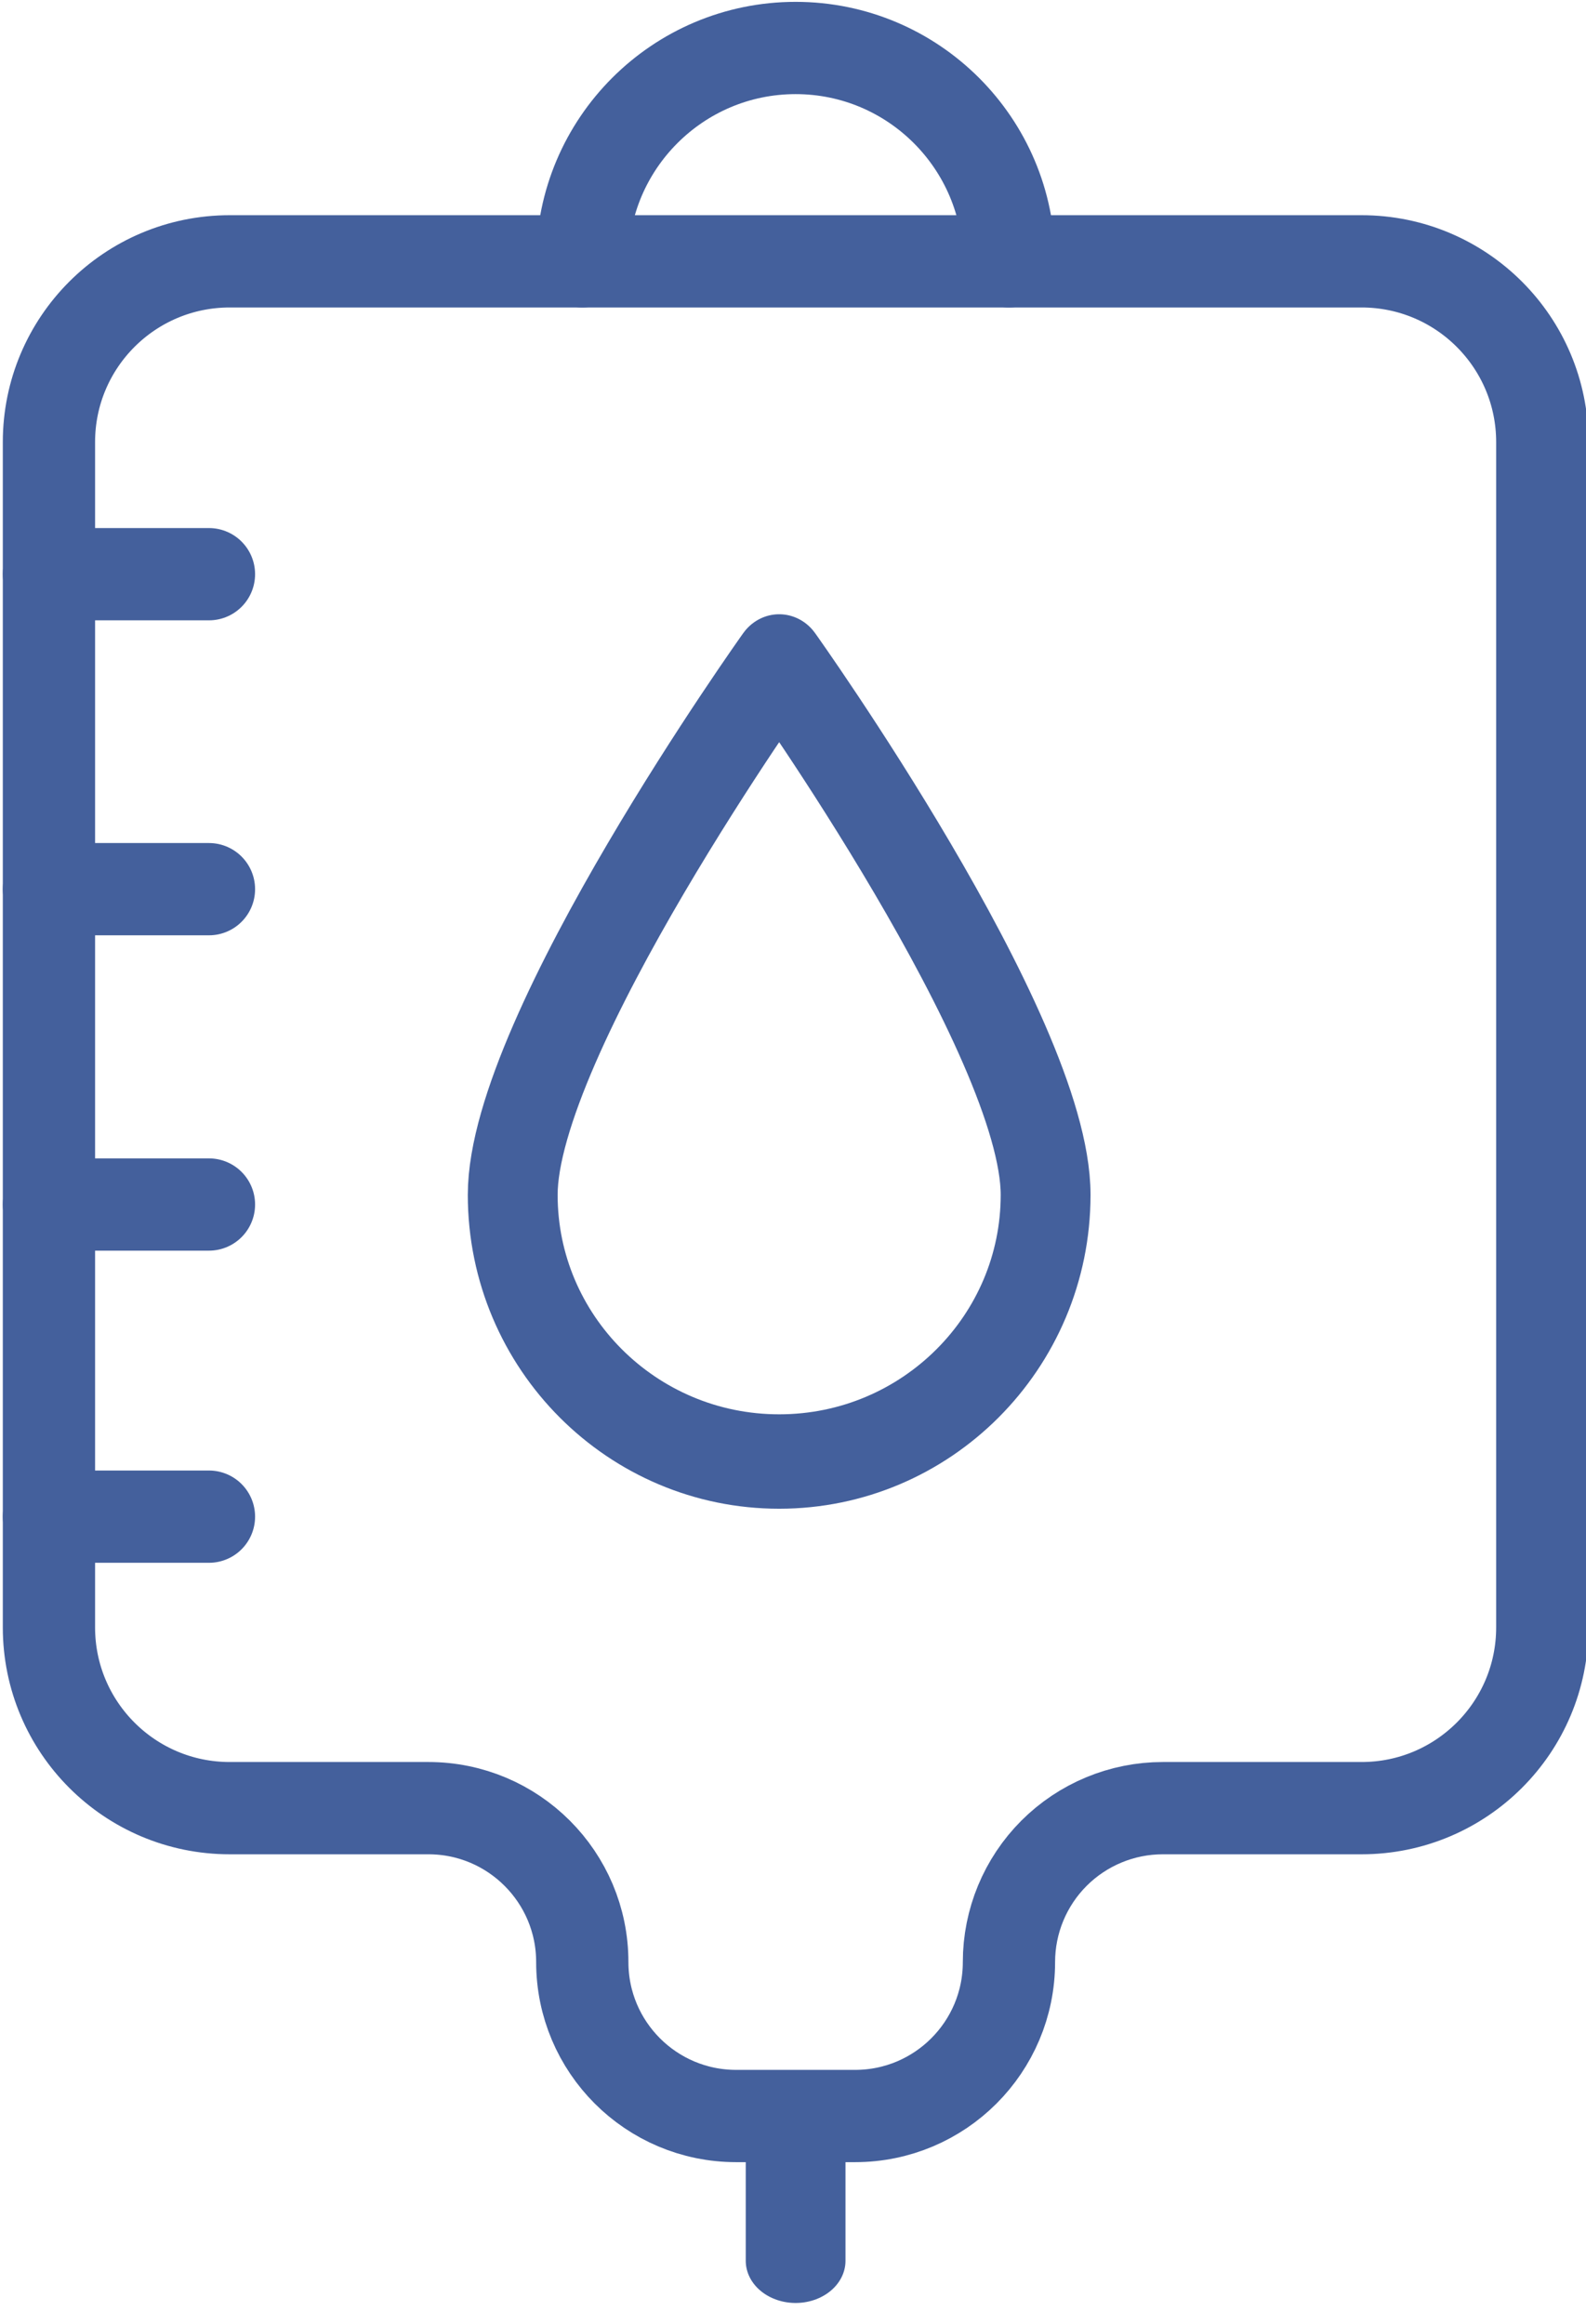 <?xml version="1.0" encoding="UTF-8" standalone="no"?> <svg xmlns="http://www.w3.org/2000/svg" xmlns:xlink="http://www.w3.org/1999/xlink" xmlns:serif="http://www.serif.com/" width="100%" height="100%" viewBox="0 0 43 63" version="1.1" xml:space="preserve" style="fill-rule:evenodd;clip-rule:evenodd;stroke-linecap:round;stroke-linejoin:round;stroke-miterlimit:1.5;"> <g transform="matrix(1,0,0,1,-239.75,-458.75)"> <g transform="matrix(1,0,0,1,44,25)"> <g transform="matrix(0.723,0,0,0.723,-314.807,91.626)"> <path d="M708,494.731L714,494.731" style="fill:none;stroke:rgb(68,96,156);stroke-width:3.46px;"></path> </g> </g> <g transform="matrix(1,0,0,1,44,25)"> <g transform="matrix(0.723,0,0,0.723,-314.807,100.165)"> <path d="M708,494.731L714,494.731" style="fill:none;stroke:rgb(68,96,156);stroke-width:3.46px;"></path> </g> </g> <g transform="matrix(1,0,0,1,44,25)"> <g transform="matrix(0.723,0,0,0.723,-314.807,108.714)"> <path d="M708,494.731L714,494.731" style="fill:none;stroke:rgb(68,96,156);stroke-width:3.46px;"></path> </g> </g> <g transform="matrix(1,0,0,1,44,25)"> <g transform="matrix(0.723,0,0,0.723,-314.807,117.176)"> <path d="M708,494.731L714,494.731" style="fill:none;stroke:rgb(68,96,156);stroke-width:3.46px;"></path> </g> </g> <g transform="matrix(1,0,0,1,44,25)"> <g transform="matrix(0.688,0,0,0.723,-321.485,83.675)"> <path d="M782.5,509C782.5,509 793,523 793,529C793,534.519 788.295,539 782.5,539C776.705,539 772,534.519 772,529C772,523 782.5,509 782.5,509Z" style="fill:none;stroke:rgb(68,96,156);stroke-width:3.54px;"></path> </g> </g> <g transform="matrix(1,0,0,1,44,25)"> <g transform="matrix(0.723,0,0,0.611,-314.807,153.492)"> <path d="M736,552.544L736,559" style="fill:none;stroke:rgb(68,96,156);stroke-width:3.74px;"></path> </g> </g> <g transform="matrix(1,0,0,1,44,25)"> <g transform="matrix(0.723,0,0,0.723,-314.807,91.626)"> <path d="M728,483C728,478.585 731.585,475 736,475C740.415,475 744,478.585 744,483" style="fill:none;stroke:rgb(68,96,156);stroke-width:3.46px;"></path> </g> </g> <g transform="matrix(1,0,0,1,44,25)"> <g transform="matrix(0.723,0,0,0.723,-314.807,91.626)"> <path d="M728,546.771C728,543.584 725.416,541 722.229,541L714.777,541C711.034,541 708,537.966 708,534.223C708,523.061 708,500.939 708,489.777C708,486.034 711.034,483 714.777,483C725.548,483 746.452,483 757.223,483C760.966,483 764,486.034 764,489.777C764,500.939 764,523.061 764,534.223C764,537.966 760.966,541 757.223,541C754.802,541 752.099,541 749.771,541C748.241,541 746.773,541.608 745.69,542.69C744.608,543.773 744,545.241 744,546.771L744,546.772C744,549.96 741.416,552.544 738.229,552.544C736.778,552.544 735.222,552.544 733.771,552.544C730.584,552.544 728,549.96 728,546.772C728,546.772 728,546.772 728,546.771Z" style="fill:none;stroke:rgb(68,96,156);stroke-width:3.46px;"></path> </g> </g> </g> </svg> 
